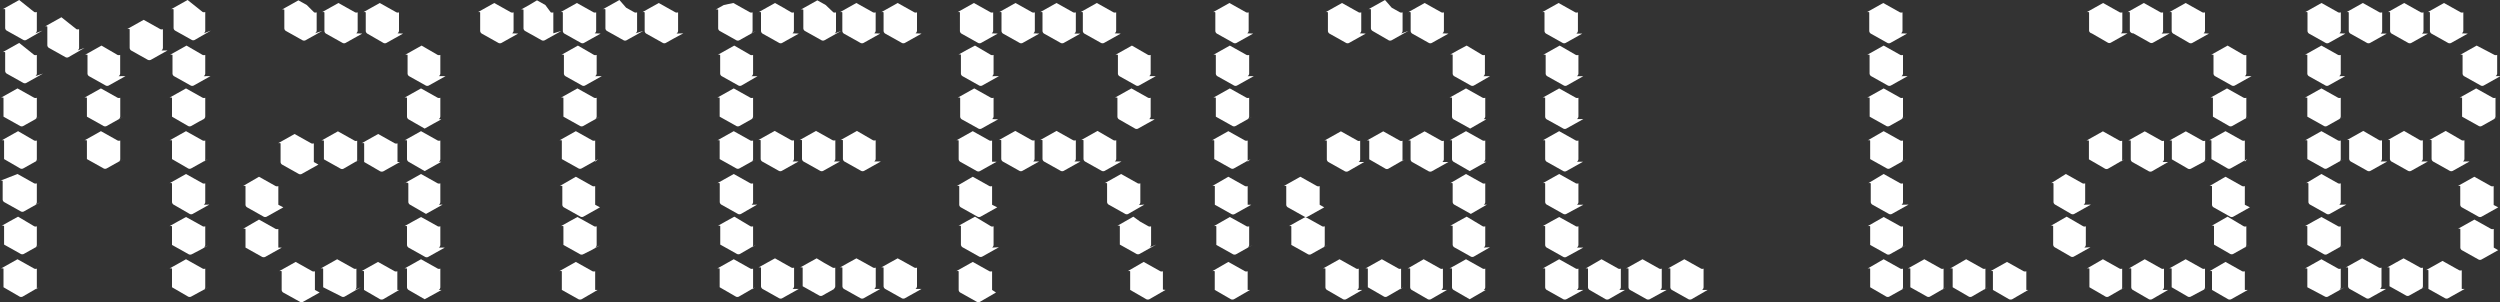<svg xmlns="http://www.w3.org/2000/svg" viewBox="0 0 300 36.27"><rect x="0" y="0" width="300" height="36.27" fill="#333333" stroke="none"/><defs><style>.cls-1{fill:#fff;fill-rule:evenodd}</style></defs><g id="Layer_2" data-name="Layer 2"><g id="Layer_1-2" data-name="Layer 1"><g id="Artboard"><g id="matlab-white"><path id="Path" class="cls-1" d="M4.24 4a.41.41 0 00.18-.32V1.44a.44.44 0 01-.32 0L2.3 0l-1 .56-1 .56a.44.44 0 01.32 0v2.24a.39.39 0 00.18.31l1 .56 1 .56a.38.38 0 00.36 0L5.1 3.67"/><path id="Path-2" data-name="Path" class="cls-1" d="M4.24 9.14a.4.4 0 00.18-.31V6.59a.44.44 0 01-.32 0L2.3 5.15l-1 .56-1 .56a.44.44 0 01.32 0v2.24a.41.41 0 00.18.32l1 .56 1 .56a.38.38 0 00.36 0l1-.56 1-.56"/><path id="Path-3" data-name="Path" class="cls-1" d="M4.24 14.29a.41.41 0 00.18-.29v-2.27a.44.44 0 01-.32 0l-1-.56-1-.56-1 .56-1 .56a.44.44 0 01.32 0V14l1 .56 1 .56a.4.4 0 00.37 0l1-.56 1-.56"/><path id="Path-4" data-name="Path" class="cls-1" d="M4.24 19.41a.41.41 0 00.18-.32v-2.23a.44.44 0 01-.32 0l-1.93-1.12-1 .56-1 .56a.36.36 0 01.32 0v2.23l1.93 1.12a.4.4 0 00.37 0l1-.56 1-.56"/><path id="Path-5" data-name="Path" class="cls-1" d="M4.24 24.57a.4.4 0 00.18-.31V22a.44.44 0 01-.32 0l-1-.56-1-.56-2.1.82a.44.44 0 01.32 0v2.24a.39.39 0 00.18.31l1 .56 1 .56a.4.4 0 00.37 0l1-.56 1-.56"/><path id="Path-6" data-name="Path" class="cls-1" d="M4.24 29.71a.41.41 0 00.18-.32v-2.24a.36.36 0 01-.32 0L2.17 26l-1 .55-1 .56a.44.44 0 01.32 0v2.24l1 .56 1 .56a.4.4 0 00.37 0l1-.56 1-.56"/><path id="Shape" class="cls-1" d="M4.24 34.79a.41.41 0 00.18-.32v-2.24a.36.36 0 01-.32 0l-1-.56-1-.56-1 .56-1 .56a.44.44 0 01.32 0v2.24l1.93 1.12a.4.4 0 00.37 0l1.93-1.12M9.31 6.06a.41.41 0 00.18-.32V3.5a.44.44 0 01-.32 0l-1.8-1.43-1 .56-1 .56a.34.34 0 01.31 0v2.24a.4.4 0 00.18.31l1 .56 1 .56a.38.38 0 00.36 0l1.94-1.12m4.08 3.4a.4.4 0 00.18-.31V6.59a.44.44 0 01-.32 0l-1.92-1.12-1 .56-1 .56a.44.44 0 01.32 0v2.24a.39.39 0 00.18.31l1 .56 1 .56a.4.4 0 00.37 0l1-.56 1-.56"/><path id="Path-7" data-name="Path" class="cls-1" d="M14.25 14.29a.41.41 0 00.18-.32v-2.24a.44.44 0 01-.32 0l-1-.56-1-.56-1 .56-1 .56a.44.44 0 01.32 0V14l1 .56 1 .56a.4.4 0 00.37 0l1-.56 1-.56"/><path id="Shape-2" data-name="Shape" class="cls-1" d="M14.25 19.41a.41.41 0 00.18-.32v-2.23a.44.44 0 01-.32 0l-1-.56-1-.56-1 .56-1 .56a.36.36 0 01.32 0v2.23l1 .56 1 .56a.4.4 0 00.37 0l1-.56 1-.56M24.45 4a.41.41 0 00.18-.32V1.44a.42.42 0 01-.31 0L22.51 0l-1 .56-1 .56a.44.44 0 01.32 0v2.24a.39.39 0 00.18.31l1 .56 1 .56a.38.38 0 00.36 0l1.94-1.12"/><path id="Path-8" data-name="Path" class="cls-1" d="M24.45 9.14a.4.4 0 00.18-.31V6.59a.44.44 0 01-.32 0l-1.93-1.12-1 .56-1 .56a.44.44 0 01.32 0v2.24a.39.39 0 00.18.31l1 .56 1 .56a.4.4 0 00.37 0l1-.56 1-.56"/><path id="Path-9" data-name="Path" class="cls-1" d="M24.45 14.29a.41.41 0 00.18-.32v-2.24a.42.42 0 01-.31 0l-1-.56-1-.56-1 .56-1 .56a.44.44 0 01.32 0V14l1.93 1.12a.4.4 0 00.37 0l1-.56L25 14"/><path id="Path-10" data-name="Path" class="cls-1" d="M24.45 19.41a.41.41 0 00.18-.32v-2.23a.42.42 0 01-.31 0l-1-.56-1-.56-1 .56-1 .56a.36.36 0 01.32 0v2.23l1.93 1.12a.4.4 0 00.37 0l1-.56 1-.56"/><path id="Path-11" data-name="Path" class="cls-1" d="M24.45 24.57a.4.4 0 00.18-.31V22a.42.42 0 01-.31 0l-1-.56-1-.56-1 .56-1 .56a.36.36 0 01.32 0v2.23a.41.41 0 00.18.32l1.94 1.12a.38.38 0 00.36 0l1-.56 1-.56"/><path id="Path-12" data-name="Path" class="cls-1" d="M24.45 29.71a.41.41 0 00.18-.32v-2.24a.34.34 0 01-.31 0l-1-.56-1-.55-1 .55-1 .56a.44.44 0 01.32 0v2.24l1 .56 1 .56a.4.4 0 00.37 0L24 30l1-.56"/><path id="Shape-3" data-name="Shape" class="cls-1" d="M24.45 34.79a.41.41 0 00.18-.32v-2.24a.34.34 0 01-.31 0l-1-.56-1-.56-1 .56-1 .56a.44.44 0 01.32 0v2.24l1.93 1.12a.4.4 0 00.37 0L25 34.47M19.37 6.06a.41.41 0 00.18-.32V3.5a.42.42 0 01-.31 0l-1-.56-1-.56-1 .56-1 .56a.44.44 0 01.32 0v2.24a.41.41 0 00.18.32l1 .56 1 .56a.45.45 0 00.36 0l1-.56 1-.56m32.56 3.08a.4.4 0 00.18-.31V6.59a.44.44 0 01-.32 0l-1.93-1.12-1 .56-1 .56a.44.44 0 01.32 0v2.24a.39.39 0 00.18.31l1 .56 1 .56a.4.4 0 00.37 0l1-.56 1-.56"/><path id="Path-13" data-name="Path" class="cls-1" d="M52.66 14.29a.41.41 0 00.18-.32v-2.24a.44.44 0 01-.32 0l-1-.56-1-.56-1 .56-1 .56a.44.44 0 01.32 0V14a.41.41 0 00.18.32l1.94 1.11 1-.56 1-.55"/><path id="Path-14" data-name="Path" class="cls-1" d="M52.66 19.41a.41.41 0 00.18-.32v-2.23a.44.44 0 01-.32 0l-1-.56-1-.56-1 .56-1 .56a.36.36 0 01.32 0v2.23a.41.41 0 00.18.32l1.94 1.12 1-.56 1-.56"/><path id="Path-15" data-name="Path" class="cls-1" d="M52.66 24.57a.4.4 0 00.18-.31V22a.44.44 0 01-.32 0l-1-.56-1-.56-1 .56-1 .56a.36.36 0 01.48 0v2.23a.41.41 0 00.18.32l1.94 1.12 1-.56 1-.56"/><path id="Path-16" data-name="Path" class="cls-1" d="M52.66 29.71a.41.41 0 00.18-.32v-2.24a.36.36 0 01-.32 0l-1-.56-1-.55-1 .55-1 .56a.44.44 0 01.32 0v2.24a.41.41 0 00.18.32l1 .56 1 .56a.38.38 0 00.36 0l1-.56 1-.56"/><path id="Shape-4" data-name="Shape" class="cls-1" d="M52.66 34.79a.41.41 0 00.18-.32v-2.24a.36.36 0 01-.32 0l-1-.56-1-.56-1 .56-1 .56a.44.44 0 01.32 0v2.24a.41.41 0 00.18.32l1.94 1.12L53 34.79m-5.32 0v-2.24a.44.44 0 01-.32 0l-1-.56-1-.56-1 .56-1 .56a.44.44 0 01.32 0v2.24l1.93 1.12a.48.48 0 00.37 0l1.93-1.12m-5.32 0a.41.41 0 00.18-.32v-2.24a.34.34 0 01-.31 0l-1-.56-1-.56-1 .56-1 .56a.44.44 0 01.32 0v2.24L41 35.59a.38.38 0 00.36 0l1.94-1.12m-5.51.32v-2.24a.42.42 0 01-.31 0l-1-.56-1-.56-1 .56-1 .56a.44.44 0 01.32 0v2.24a.4.4 0 00.18.31L36 36.22a.38.38 0 00.36 0l1-.56 1-.56M33.4 24.57v-2.24a.44.44 0 01-.32 0l-1-.56-1-.56-1.93 1.12a.42.42 0 01.31 0v2.24a.38.38 0 00.19.31L31.64 26a.4.4 0 00.36 0l1-.56 1-.56"/><path id="Shape-5" data-name="Shape" class="cls-1" d="M33.4 29.71v-2.24a.44.44 0 01-.32 0l-1-.56-1-.56-1.93 1.12a.42.42 0 01.31 0v2.24l1 .56 1 .56a.45.45 0 00.36 0l1-.56 1-.56M47.7 19.44V17.2a.44.44 0 01-.32 0l-1-.56-1-.56-1 .56-1 .56a.44.44 0 01.32 0v2.24l1.93 1.12a.48.48 0 00.37 0l1-.56 1-.56m-5.32 0a.41.41 0 00.18-.32v-2.24a.34.34 0 01-.31 0l-1-.56-1-.56-1 .56-1 .56a.44.44 0 01.32 0v2.24l1 .56 1 .56a.38.38 0 00.36 0l1.94-1.12m-5.51.32V17.2a.42.42 0 01-.31 0l-1-.56-1-.56-1 .56-1 .56a.44.44 0 01.32 0v2.24a.39.39 0 00.18.31l1 .56 1 .56a.38.38 0 00.36 0l1-.56 1-.56M47.7 4a.41.41 0 00.18-.32v-2.2a.42.42 0 01-.31 0l-1-.56-1-.56-1 .56-1 .56a.36.36 0 01.32 0v2.23a.41.41 0 00.18.32l1.94 1.12a.38.38 0 00.36 0l1-.56 1-.56M42.74 4a.41.41 0 00.18-.32v-2.2a.42.42 0 01-.31 0l-1-.56-1-.56-1 .56-1 .56a.36.36 0 01.32 0v2.23a.41.41 0 00.18.32l1 .56 1 .56a.38.38 0 00.36 0l1-.56 1-.56M37.78 4a.41.41 0 00.22-.29V1.48a.42.42 0 01-.31 0L36.81.6l-1-.56-1 .56-1 .56a.42.42 0 01.31 0V3.4a.39.39 0 00.18.31l1 .56 1 .56a.4.4 0 00.37 0l1-.56 1-.56M71.36 4a.41.41 0 00.18-.32v-2.2a.42.42 0 01-.31 0l-1-.56-1-.56-1 .56-1 .56a.34.34 0 01.31 0v2.23a.41.41 0 00.18.32l1 .56 1 .56a.38.38 0 00.36 0l1-.56 1-.56M66.4 4V1.48a.42.42 0 01-.31 0L65.44.6l-1-.56-.94.56-1 .56a.44.44 0 01.32 0V3.4a.39.39 0 00.18.31l1 .56 1 .56a.4.4 0 00.37 0l1-.56 1-.56M61.45 4a.41.41 0 00.18-.32v-2.2a.44.44 0 01-.32 0l-1-.56-1-.56-1 .56-1 .56a.34.34 0 01.31 0v2.23a.42.42 0 00.19.32l1 .56 1 .56a.4.4 0 00.37 0l1-.56 1-.56m19 0a.42.42 0 00.19-.32V1.48a.44.44 0 01-.32 0l-1-.56-1-.56-1 .56-1 .56a.34.34 0 01.31 0v2.23a.41.41 0 00.18.32l1 .56 1 .56a.38.38 0 00.36 0l1-.56L82 4m-5.73 0a.41.41 0 00.18-.32v-2.2a.44.44 0 01-.32 0l-1-.56-.8-.92-1 .56-1 .56a.44.44 0 01.32 0V3.4a.39.39 0 00.18.31l1 .56 1 .56a.38.38 0 00.36 0l1-.56 1-.56"/><path id="Path-17" data-name="Path" class="cls-1" d="M71.42 9.14a.4.4 0 00.18-.31V6.59a.44.44 0 01-.32 0l-1.93-1.12-1 .56-1 .56a.44.44 0 01.32 0v2.24a.39.39 0 00.18.31l1 .56 1 .56a.38.38 0 00.36 0l1-.56 1-.56"/><path id="Path-18" data-name="Path" class="cls-1" d="M71.42 14.29a.41.41 0 00.18-.29v-2.27a.42.42 0 01-.31 0l-1-.56-1-.56-1 .56-1 .56a.44.44 0 01.32 0V14l1 .56 1 .56a.4.4 0 00.37 0l1-.56L72 14"/><path id="Path-19" data-name="Path" class="cls-1" d="M71.42 19.41v-2.55a.44.44 0 01-.32 0l-1-.56-1-.56-1 .56-1 .56a.36.36 0 01.32 0v2.23l1 .56 1 .56a.4.4 0 00.37 0l1-.56 1-.56"/><path id="Path-20" data-name="Path" class="cls-1" d="M71.42 24.57v-2.24a.44.44 0 01-.32 0l-1-.56-1-.56-1.94 1.12a.44.44 0 01.32 0v2.24a.39.39 0 00.18.31l1 .56 1 .56a.38.38 0 00.34 0l1-.56 1-.56"/><path id="Path-21" data-name="Path" class="cls-1" d="M71.42 29.71a.41.41 0 00.18-.32v-2.24a.34.34 0 01-.31 0l-1-.56-1-.55-1 .55-1 .56a.44.44 0 01.32 0v2.24l1 .56 1 .56a.4.4 0 00.37 0L71 30l1-.56"/><path id="Shape-6" data-name="Shape" class="cls-1" d="M71.42 34.79v-2.24a.44.44 0 01-.32 0l-1-.56-1-.56-1 .56-1 .56a.44.44 0 01.32 0v2.24l1 .56 1 .56a.48.48 0 00.37 0l1.93-1.12M90.13 4a.41.41 0 00.18-.32v-2.2a.42.42 0 01-.31 0l-1-.56-1-.56-1.14.24-1 .56a.44.44 0 01.32 0V3.4a.39.39 0 00.18.31l1 .56 1 .56a.38.38 0 00.36 0l1-.56 1-.56m9.42.32a.41.41 0 00.18-.32V1.48a.44.44 0 01-.32 0L99.08.6l-1-.56-1 .56-1 .56a.44.44 0 01.32 0V3.4a.39.39 0 00.18.31l1 .56 1 .56a.38.38 0 00.36 0l1-.56 1-.56M95.09 4a.41.41 0 00.18-.32v-2.2a.44.44 0 01-.32 0L94 .92l-1-.56-1 .56-1 .56a.36.36 0 01.32 0v2.23a.41.41 0 00.18.32l1 .56 1 .56a.38.38 0 00.36 0l1-.56 1-.56"/><path id="Path-22" data-name="Path" class="cls-1" d="M90.19 9.14a.4.4 0 00.18-.31V6.59a.44.44 0 01-.32 0l-1.94-1.12-1 .56-1 .56a.42.42 0 01.31 0v2.24a.38.38 0 00.19.31l1 .56 1 .56a.4.4 0 00.37 0l1.93-1.12"/><path id="Path-23" data-name="Path" class="cls-1" d="M90.19 14.29a.41.41 0 00.18-.32v-2.24a.44.44 0 01-.32 0l-1-.56-1-.56-1 .56-1 .56a.42.42 0 01.31 0V14l1 .56 1 .56a.4.4 0 00.37 0l2-1.12"/><path id="Path-24" data-name="Path" class="cls-1" d="M90.19 19.41a.41.41 0 00.18-.32v-2.23a.44.44 0 01-.32 0l-1-.56-1-.56-1 .56-1 .56a.34.34 0 01.31 0v2.23l1 .56 1 .56a.4.4 0 00.37 0l1-.56 1-.56"/><path id="Path-25" data-name="Path" class="cls-1" d="M90.19 24.57a.4.4 0 00.18-.31V22a.44.44 0 01-.32 0l-1-.56-1-.56-1 .56-1 .56a.36.36 0 01.32 0v2.23a.41.41 0 00.18.32l1 .56 1 .56a.4.4 0 00.37 0l1.94-1.12"/><path id="Path-26" data-name="Path" class="cls-1" d="M90.19 29.71a.41.41 0 00.18-.32v-2.24a.36.36 0 01-.32 0L88.12 26l-1 .55-1 .56a.42.42 0 01.31 0v2.24l1 .56 1 .56a.4.4 0 00.37 0l1.93-1.12"/><path id="Shape-7" data-name="Shape" class="cls-1" d="M90.19 34.79a.41.41 0 00.18-.32v-2.24a.36.36 0 01-.32 0l-1-.56-1-.56-1 .56-1 .56a.42.42 0 01.31 0v2.24l1.94 1.12a.4.4 0 00.37 0l1.93-1.12M109.86 4a.41.41 0 00.18-.32v-2.2a.44.44 0 01-.32 0l-1-.56-1-.56-1 .56-1 .56a.34.34 0 01.31 0v2.23a.42.42 0 00.19.32l1 .56 1 .56a.4.4 0 00.37 0l1-.56 1-.56M104.9 4a.41.41 0 00.18-.32v-2.2a.44.44 0 01-.32 0l-1-.56-1-.56-1 .56-1 .56a.36.36 0 01.32 0v2.23a.41.41 0 00.18.32l1 .56 1 .56a.4.4 0 00.37 0l1-.56 1-.56m-5.58 30.64a.41.41 0 00.18-.32v-2.24a.36.36 0 01-.32 0l-1-.56L98 31l-1 .55-1 .56a.44.44 0 01.32 0v2.24l1 .56 1 .56a.4.4 0 00.37 0l.42-.24 1-.56m-5 0a.41.41 0 00.18-.32v-2.24a.36.36 0 01-.32 0l-1-.56L93 31l-1 .55-1 .56a.44.44 0 01.32 0v2.24a.41.41 0 00.18.32l1 .56 1 .56a.38.38 0 00.36 0l1-.56 1-.56m14 0a.41.41 0 00.18-.32v-2.24a.36.36 0 01-.32 0l-1-.56-1-.55-1 .55-1 .56a.42.42 0 01.31 0v2.24a.42.42 0 00.19.32l1 .56 1 .56a.4.4 0 00.37 0l1-.56 1-.56m-5.68 0a.41.41 0 00.18-.32v-2.24a.36.36 0 01-.32 0l-1-.56-1-.55-1 .55-1 .56a.44.44 0 01.32 0v2.24a.41.41 0 00.18.32l1 .56 1 .56a.4.4 0 00.37 0l1-.56 1-.56m-5.58-15.29a.41.41 0 00.18-.32v-2.23a.44.44 0 01-.32 0l-1-.56-1-.56-1 .56-1 .56a.36.36 0 01.32 0v2.23a.41.41 0 00.18.32l1 .56 1 .56a.4.4 0 00.37 0l1-.56 1-.56m-5.69 0a.41.41 0 00.18-.32v-2.23a.44.44 0 01-.32 0l-1-.56-1-.56-1 .56-1 .56a.36.36 0 01.32 0v2.23a.41.41 0 00.18.32l1 .56 1 .56a.38.38 0 00.36 0l1-.56 1-.56m9.08 0a.41.41 0 00.18-.32v-2.23a.44.44 0 01-.32 0l-1.93-1.12-1 .56-1 .56a.36.36 0 01.32 0v2.23a.41.41 0 00.18.32l1 .56 1 .56a.4.4 0 00.37 0l1-.56 1-.56M119 4a.41.41 0 00.18-.32v-2.2a.42.42 0 01-.31 0l-1-.56-1-.56-1 .56-1 .56a.36.36 0 01.32 0v2.23a.41.41 0 00.18.32l1 .56 1 .56a.38.38 0 00.36 0l1-.56 1-.56m9.19 0a.41.41 0 00.18-.32V1.48a.44.44 0 01-.32 0l-1-.56-1-.56-1 .56-1 .56a.36.36 0 01.32 0v2.23a.41.41 0 00.18.32l1 .56 1 .56a.4.4 0 00.37 0l1-.56 1-.56M124 4a.41.41 0 00.18-.32v-2.2a.44.44 0 01-.32 0l-1-.56-1-.56-1 .56-1 .56a.36.36 0 01.32 0v2.23a.41.41 0 00.18.32l1 .56 1 .56a.38.38 0 00.36 0l1-.56 1-.56"/><path id="Path-27" data-name="Path" class="cls-1" d="M119.05 9.14a.4.4 0 00.18-.31V6.59a.44.44 0 01-.32 0L117 5.47 116 6l-1 .56a.42.42 0 01.31 0v2.27a.38.38 0 00.19.31l1 .56 1 .56a.4.4 0 00.37 0l1-.56 1-.56"/><path id="Path-28" data-name="Path" class="cls-1" d="M119.05 14.29a.41.41 0 00.18-.32v-2.24a.44.44 0 01-.32 0l-1-.56-1-.56-1 .56-1 .56a.42.42 0 01.31 0V14a.42.42 0 00.19.32l1 .55 1 .56a.4.4 0 00.37 0l1-.56 1-.55"/><path id="Path-29" data-name="Path" class="cls-1" d="M119.05 19.41v-2.55a.44.44 0 01-.32 0l-1-.56-1-.56-1 .56-1 .56a.34.34 0 01.31 0v2.23a.41.41 0 00.18.32l1 .56 1 .56a.4.4 0 00.37 0l1-.56 1-.56"/><path id="Path-30" data-name="Path" class="cls-1" d="M119.05 24.57v-2.24a.44.44 0 01-.32 0l-1-.56-1-.56-1.93 1.12a.42.42 0 01.31 0v2.24a.38.38 0 00.19.31l1 .56 1 .56a.4.4 0 00.37 0l1-.56 1-.56"/><path id="Path-31" data-name="Path" class="cls-1" d="M119.05 29.71a.41.41 0 00.18-.32v-2.24a.36.36 0 01-.32 0L117 26l-1 .55-1 .56a.42.42 0 01.31 0v2.24a.42.42 0 00.19.32l1 .56 1 .56a.4.4 0 00.37 0l1-.56 1-.56"/><path id="Shape-8" data-name="Shape" class="cls-1" d="M119.05 34.79v-2.24a.44.44 0 01-.32 0l-1-.56-1-.56-1 .56-1 .56a.42.42 0 01.31 0v2.24a.4.4 0 00.18.31l1 .56 1 .56a.4.4 0 00.37 0l1.93-1.12M133.76 4a.41.41 0 00.18-.32v-2.2a.44.44 0 01-.32 0l-1-.56-1-.56-1 .56-1 .56a.36.36 0 01.32 0v2.23a.41.41 0 00.18.32l1 .56 1 .56a.4.4 0 00.37 0l1-.56 1-.56m-5.57 15.35a.41.41 0 00.18-.32v-2.23a.44.44 0 01-.32 0l-1-.56-1-.56-1 .56-1 .56a.36.36 0 01.32 0v2.23a.41.41 0 00.18.32l1 .56 1 .56a.4.4 0 00.37 0l1-.56 1-.56m-5.68 0a.41.41 0 00.18-.32v-2.23a.44.44 0 01-.32 0l-1-.56-1-.56-1 .56-1 .56a.36.36 0 01.32 0v2.23a.41.41 0 00.18.32l1 .56 1 .56a.38.38 0 00.36 0l1-.56 1-.56m9.08 0a.41.41 0 00.18-.32v-2.23a.44.44 0 01-.32 0l-1.93-1.12-1 .56-1 .56a.36.36 0 01.32 0v2.23a.41.41 0 00.18.32l1 .56 1 .56a.4.4 0 00.37 0l1-.56 1-.56m3.33-10.24a.4.4 0 00.18-.31V6.59a.42.42 0 01-.31 0l-1.94-1.12-1 .56-1 .56a.44.44 0 01.32 0v2.24a.39.39 0 00.18.31l1 .56 1 .56a.38.38 0 00.36 0l1-.56 1-.56"/><path id="Shape-9" data-name="Shape" class="cls-1" d="M137.9 14.29a.41.41 0 00.18-.32v-2.24a.42.42 0 01-.31 0l-1-.56-1-.56-1 .56-1 .56a.44.44 0 01.32 0V14a.41.41 0 00.18.32l1.94 1.11a.38.38 0 00.36 0l1-.56 1-.55m-1.91 10.28a.4.4 0 00.18-.31V22a.42.42 0 01-.31 0l-1-.56-1-.56-1 .56-1 .56a.36.36 0 01.32 0v2.23a.41.41 0 00.18.32l1 .56 1 .56a.38.38 0 00.36 0l1.94-1.12m.62 5.14a.41.41 0 00.18-.32v-2.22a.36.36 0 01-.32 0l-1-.56L136 26l-1.94 1.11a.44.44 0 01.32 0v2.24l1 .56 1 .56a.4.4 0 00.37 0l1-.56 1-.56m.8 5.4v-2.2a.42.42 0 01-.31 0l-1-.56-1-.56-1.93 1.12a.42.42 0 01.31 0v2.24l1.94 1.12a.45.45 0 00.36 0l1.94-1.12M149.66 4a.41.41 0 00.18-.32v-2.2a.42.42 0 01-.31 0l-1-.56-1-.56-1 .56-1 .56a.34.34 0 01.31 0v2.23a.41.41 0 00.18.32l1 .56 1 .56a.38.38 0 00.36 0l1-.56 1-.56"/><path id="Path-32" data-name="Path" class="cls-1" d="M149.72 9.14a.4.4 0 00.18-.31V6.59a.44.44 0 01-.32 0l-1-.56-1-.56-1 .56-1 .56a.44.44 0 01.32 0v2.24a.39.39 0 00.18.31l1 .56 1 .56a.4.4 0 00.37 0l1-.56 1-.56"/><path id="Path-33" data-name="Path" class="cls-1" d="M149.72 14.29a.41.41 0 00.18-.32v-2.24a.44.44 0 01-.32 0l-1-.56-1-.56-1 .56-1 .56a.44.44 0 01.32 0V14l1 .56 1 .56a.4.4 0 00.37 0l1-.56 1-.56"/><path id="Path-34" data-name="Path" class="cls-1" d="M149.72 19.41v-2.55a.44.44 0 01-.32 0l-1-.56-1-.56-1 .56-1 .56a.34.34 0 01.31 0v2.23l1 .56 1 .56a.38.38 0 00.36 0l1-.56 1-.56"/><path id="Path-35" data-name="Path" class="cls-1" d="M149.72 24.57v-2.24a.44.44 0 01-.32 0l-1-.56-1-.56-1.94 1.12a.44.44 0 01.32 0v2.24l1 .56 1 .56a.4.4 0 00.37 0l1-.56 1-.56"/><path id="Path-36" data-name="Path" class="cls-1" d="M149.72 29.71a.41.41 0 00.18-.32v-2.24a.36.36 0 01-.32 0l-1-.56-1-.55-1.94 1.11a.44.44 0 01.32 0v2.24l1 .56 1 .56a.4.4 0 00.37 0l1-.56 1-.56"/><path id="Shape-10" data-name="Shape" class="cls-1" d="M149.72 34.79v-2.24a.44.44 0 01-.32 0l-1-.56-1-.56-1.94 1.12a.42.42 0 01.31 0v2.24l1.94 1.12a.45.45 0 00.36 0l1.94-1.12m28-25.65a.4.4 0 00.18-.31V6.59a.44.44 0 01-.32 0L176 5.47 175 6l-1 .56a.44.44 0 01.32 0v2.27a.39.39 0 00.18.31l1 .56 1 .56a.4.4 0 00.37 0l1.94-1.12"/><path id="Path-37" data-name="Path" class="cls-1" d="M178.05 14.29a.41.41 0 00.18-.32v-2.24a.42.42 0 01-.31 0l-1-.56-1-.56-1 .56-1 .56a.44.44 0 01.32 0V14a.41.41 0 00.18.32l1 .55 1 .56 1.93-1.11"/><path id="Path-38" data-name="Path" class="cls-1" d="M178.05 19.41a.41.41 0 00.18-.32v-2.23a.42.42 0 01-.31 0l-1-.56-1-.56-1 .56-1 .56a.36.36 0 01.32 0v2.23a.41.41 0 00.18.32l1.94 1.12 1-.56 1-.56"/><path id="Path-39" data-name="Path" class="cls-1" d="M178.05 24.57a.4.4 0 00.18-.31V22a.42.42 0 01-.31 0l-1-.56-1-.56L174 22a.36.36 0 01.32 0v2.23a.41.41 0 00.18.32l1 .56 1 .56 1.93-1.12"/><path id="Path-40" data-name="Path" class="cls-1" d="M178.05 29.71a.41.41 0 00.18-.32v-2.24a.34.34 0 01-.31 0L176 26l-1 .55-1 .56a.44.44 0 01.32 0v2.24a.41.41 0 00.18.32l1 .56 1 .56a.38.38 0 00.36 0l1.94-1.12"/><path id="Shape-11" data-name="Shape" class="cls-1" d="M178.05 34.79a.41.41 0 00.18-.32v-2.24a.34.34 0 01-.31 0l-1-.56-1-.56-1 .56-1 .56a.44.44 0 01.32 0v2.24a.41.41 0 00.18.32l1.94 1.12 1.93-1.12m-5.32 0a.41.41 0 00.18-.32v-2.24a.34.34 0 01-.31 0l-1-.56-1-.56-1.94 1.12a.44.44 0 01.32 0v2.24a.41.41 0 00.18.32l1.94 1.12a.45.45 0 00.36 0l1.94-1.12m-5.69 0a.41.41 0 00.18-.32v-2.24a.34.34 0 01-.31 0l-1-.56-1-.56-1 .56-1 .56a.44.44 0 01.32 0v2.24l1.94 1.12a.38.38 0 00.36 0l1.94-1.12m-5.51.32a.41.41 0 00.18-.32v-2.24a.34.34 0 01-.31 0l-1-.56-1-.56-1 .56-1 .56a.42.42 0 01.31 0v2.24a.41.41 0 00.18.32l1.94 1.12a.45.45 0 00.36 0l1.94-1.12m-5.11-10.22v-2.24a.44.44 0 01-.32 0l-1-.56-1-.56-1 .56-1 .56a.42.42 0 01.31 0v2.24a.38.38 0 00.19.31l1 .56 1 .56a.4.4 0 00.37 0l1-.56 1-.56"/><path id="Shape-12" data-name="Shape" class="cls-1" d="M158.79 29.71a.41.41 0 00.18-.32v-2.24a.36.36 0 01-.32 0l-1-.56-1-.55-1 .55-1 .56a.42.42 0 01.31 0v2.24l1 .56 1 .56a.38.38 0 00.36 0l1-.56 1-.56m13.76-9.95a.41.41 0 00.18-.32v-2.24a.34.34 0 01-.31 0l-1-.56-1-.56-1 .56-1 .56a.44.44 0 01.32 0v2.24a.41.41 0 00.18.32l1 .56 1 .56a.45.45 0 00.36 0l1-.56 1-.56m-5.69 0a.41.41 0 00.18-.32v-2.24a.34.34 0 01-.31 0l-1-.56-1-.56-1 .56-1 .56a.44.44 0 01.32 0v2.24l1.94 1.12a.38.38 0 00.36 0l1.94-1.12m-5.51.32a.41.41 0 00.18-.32v-2.24a.34.34 0 01-.31 0l-1-.56-1-.56-1 .56-1 .56a.42.42 0 01.31 0v2.24a.41.41 0 00.18.32l1 .56 1 .56a.45.45 0 00.36 0l1.94-1.12M173.09 4a.41.41 0 00.18-.32v-2.2a.42.42 0 01-.31 0l-1-.56-1-.56-1 .56-1 .56a.36.36 0 01.32 0v2.23a.41.41 0 00.18.32l1 .56 1 .56a.38.38 0 00.36 0l1-.56 1-.56m-5.69 0a.41.41 0 00.18-.32V1.48a.42.42 0 01-.31 0l-1-.56-.8-.92-1 .56-1 .56a.42.42 0 01.31 0V3.4a.4.4 0 00.19.31l1.93 1.12a.4.4 0 00.37 0l1-.56 1-.56m-5.83.29a.41.41 0 00.18-.32v-2.2a.42.42 0 01-.31 0l-1-.56-1-.56-1 .56-1 .56a.34.34 0 01.31 0v2.23a.41.41 0 00.18.32l1 .56 1 .56a.38.38 0 00.36 0l1-.56 1-.56m25.27 0a.42.42 0 00.19-.32V1.48a.44.44 0 01-.32 0l-1-.56-1-.56-1 .56-1 .56a.34.34 0 01.31 0v2.23a.41.41 0 00.18.32l1 .56 1 .56a.38.38 0 00.36 0l1-.56 1-.56"/><path id="Path-41" data-name="Path" class="cls-1" d="M189.23 9.14a.4.4 0 00.18-.31V6.59a.42.42 0 01-.31 0l-1.94-1.12-1 .56-1 .56a.44.44 0 01.32 0v2.24a.39.39 0 00.18.31l1 .56 1 .56a.38.38 0 00.36 0L190 9.14"/><path id="Path-42" data-name="Path" class="cls-1" d="M189.23 14.29a.41.41 0 00.18-.32v-2.24a.42.42 0 01-.31 0l-1-.56-1-.56-1 .56-1 .56a.44.44 0 01.32 0V14a.41.41 0 00.18.32l1 .55 1 .56a.38.38 0 00.36 0l2.04-1.14"/><path id="Path-43" data-name="Path" class="cls-1" d="M189.23 19.41a.41.41 0 00.18-.32v-2.23a.42.42 0 01-.31 0l-1-.56-1-.56-1 .56-1 .56a.36.36 0 01.32 0v2.23a.41.41 0 00.18.32l1 .56 1 .56a.38.38 0 00.36 0l1-.56 1-.56"/><path id="Path-44" data-name="Path" class="cls-1" d="M189.23 24.57a.4.4 0 00.18-.31V22a.42.42 0 01-.31 0l-1-.56-1-.56-1 .56-1 .56a.36.36 0 01.32 0v2.23a.41.41 0 00.18.32l1 .56 1 .56a.38.38 0 00.36 0l2.04-1.1"/><path id="Path-45" data-name="Path" class="cls-1" d="M189.23 29.71a.41.41 0 00.18-.32v-2.24a.34.34 0 01-.31 0l-1-.56-1-.55-1 .55-1 .56a.44.44 0 01.32 0v2.24a.41.41 0 00.18.32l1 .56 1 .56a.38.38 0 00.36 0l2.04-1.12"/><path id="Shape-13" data-name="Shape" class="cls-1" d="M189.23 34.79a.41.41 0 00.18-.32v-2.24a.34.34 0 01-.31 0l-1-.56-1-.56-1 .56-1 .56a.44.44 0 01.32 0v2.24a.41.41 0 00.18.32l1 .56 1 .56a.45.45 0 00.36 0l2.04-1.12m14.25 0a.41.41 0 00.18-.32v-2.24a.34.34 0 01-.31 0l-1-.56-1-.56-1 .56-1 .56a.44.44 0 01.32 0v2.24a.41.41 0 00.18.32l1 .56 1 .56a.45.45 0 00.36 0l1.94-1.12m-5.69 0a.41.41 0 00.18-.32v-2.24a.34.34 0 01-.31 0l-1-.56-1-.56-1 .56-1 .56a.44.44 0 01.32 0v2.24a.41.41 0 00.18.32l1 .56 1 .56a.45.45 0 00.36 0l2.04-1.12m-5.69 0a.39.39 0 00.19-.32v-2.24a.36.36 0 01-.32 0l-1-.56-1-.56-1.93 1.12a.42.42 0 01.31 0v2.24a.41.41 0 00.18.32l1.94 1.12a.45.45 0 00.36 0l1.96-1.12M228.12 4a.41.41 0 00.18-.32v-2.2a.42.42 0 01-.31 0l-1-.56-1-.56-1 .56-1 .56a.36.36 0 01.32 0v2.23a.41.41 0 00.18.32l1 .56 1 .56a.38.38 0 00.36 0l1-.56 1-.56"/><path id="Path-46" data-name="Path" class="cls-1" d="M228.18 9.14a.4.4 0 00.18-.31V6.59a.44.44 0 01-.32 0l-1-.56-1-.56-1 .56-1 .56a.42.42 0 01.31 0v2.24a.4.4 0 00.19.31l1 .56 1 .56a.4.4 0 00.37 0l1-.56 1-.56"/><path id="Path-47" data-name="Path" class="cls-1" d="M228.18 14.29a.41.41 0 00.18-.32v-2.24a.44.44 0 01-.32 0l-1-.56-1-.56-1 .56-1 .56a.44.44 0 01.32 0V14l1 .56 1 .56a.4.4 0 00.37 0l1-.56 1-.56"/><path id="Path-48" data-name="Path" class="cls-1" d="M228.18 19.41a.41.41 0 00.18-.32v-2.23a.44.44 0 01-.32 0l-1-.56-1-.56-1.94 1.12a.36.36 0 01.32 0v2.23l1 .56 1 .56a.4.4 0 00.37 0l1-.56 1-.56"/><path id="Path-49" data-name="Path" class="cls-1" d="M228.18 24.57a.4.4 0 00.18-.31V22a.44.44 0 01-.32 0l-1-.56-1-.56-1.87 1.12a.36.36 0 01.32 0v2.23a.41.41 0 00.18.32l1 .56 1 .56a.38.38 0 00.36 0l1-.56 1-.56"/><path id="Path-50" data-name="Path" class="cls-1" d="M228.18 29.71a.41.41 0 00.18-.32v-2.24a.36.36 0 01-.32 0l-1-.56-1-.55-1.94 1.11a.44.44 0 01.32 0v2.24l1 .56 1 .56a.4.4 0 00.37 0l1-.56 1-.56"/><path id="Shape-14" data-name="Shape" class="cls-1" d="M228.18 34.79a.41.41 0 00.18-.32v-2.24a.36.36 0 01-.32 0l-1-.56-1-.56-1.94 1.12a.44.44 0 01.32 0v2.24l1.93 1.12a.4.4 0 00.37 0l1-.56 1-.56m14.44.32v-2.24a.44.44 0 01-.32 0l-1-.56-1-.56-1 .56-1 .56a.42.42 0 01.31 0v2.24l1.94 1.12a.47.47 0 00.37 0l1.93-1.12m-5.32 0a.41.41 0 00.18-.32v-2.24a.34.34 0 01-.31 0l-1-.56-1-.56-1.94 1.12a.44.44 0 01.32 0v2.24l1.93 1.12a.4.4 0 00.37 0l1.93-1.12m-5.5.32a.41.41 0 00.18-.32v-2.24a.34.34 0 01-.31 0l-1-.56-1-.56-1 .56-1 .56a.44.44 0 01.32 0v2.24l1 .56 1 .56a.38.38 0 00.36 0l1.94-1.12m35.84-25.33a.4.4 0 00.18-.31V6.59a.44.44 0 01-.32 0l-1.93-1.12-1 .56-1 .56a.42.42 0 01.31 0v2.24a.38.38 0 00.19.31l1 .56 1 .56a.4.4 0 00.37 0l1-.56 1-.56"/><path id="Path-51" data-name="Path" class="cls-1" d="M269.38 14.29a.41.41 0 00.18-.32v-2.24a.44.44 0 01-.32 0l-1-.56-1-.56-1 .56-1 .56a.42.42 0 01.31 0V14l1.94 1.12a.4.4 0 00.37 0l1-.56 1-.56"/><path id="Path-52" data-name="Path" class="cls-1" d="M269.38 19.41v-2.55a.44.44 0 01-.32 0l-1-.56-1-.56-1 .56-1 .56a.34.34 0 01.31 0v2.23l1.94 1.12a.38.38 0 00.36 0l1-.56 1-.56"/><path id="Path-53" data-name="Path" class="cls-1" d="M269.38 24.57v-2.24a.44.44 0 01-.32 0l-1-.56-1-.56-1.93 1.12a.42.42 0 01.31 0v2.24a.38.38 0 00.19.31l1.99 1.12a.4.4 0 00.37 0l1-.56 1-.56"/><path id="Path-54" data-name="Path" class="cls-1" d="M269.38 29.71a.41.41 0 00.18-.32v-2.24a.36.36 0 01-.32 0L267.31 26l-1.94 1.11a.42.42 0 01.31 0v2.24l1.94 1.12a.4.4 0 00.37 0l1-.56 1-.56"/><path id="Shape-15" data-name="Shape" class="cls-1" d="M269.38 34.79v-2.24a.44.44 0 01-.32 0l-1-.56-1-.56-1.93 1.12a.42.42 0 01.31 0v2.24l1.94 1.12a.45.45 0 00.36 0l1-.56 1-.56m-5.32 0a.41.41 0 00.18-.32v-2.24a.36.36 0 01-.32 0l-1-.56-1-.56-1 .56-1 .56a.44.44 0 01.32 0v2.24l1.93 1.12a.4.4 0 00.37 0l2.1-1.12m-5.5.32a.41.41 0 00.18-.32v-2.24a.34.34 0 01-.31 0l-1-.56-1-.56-1.94 1.12a.44.44 0 01.32 0v2.24a.41.41 0 00.18.32l1.94 1.12a.45.45 0 00.36 0l1.94-1.12m-5.69 0a.41.41 0 00.18-.32v-2.24a.34.34 0 01-.31 0l-1-.56-1-.56-1.94 1.12a.44.44 0 01.32 0v2.24l1.93 1.12a.4.4 0 00.37 0l1.94-1.12m-4.94-9.9a.42.42 0 00.19-.31V22a.44.44 0 01-.32 0l-1-.56-1-.56-1.79 1.12a.34.34 0 01.31 0v2.23a.39.39 0 00.19.32l1.93 1.12a.4.4 0 00.37 0l1-.56 1-.56"/><path id="Shape-16" data-name="Shape" class="cls-1" d="M250.11 29.71a.42.42 0 00.19-.32v-2.24a.36.36 0 01-.32 0L248 26l-1.93 1.11a.42.42 0 01.31 0v2.24a.41.41 0 00.18.32l1.94 1.12a.38.38 0 00.36 0l1-.56 1-.56m13.58-10.27a.41.41 0 00.18-.32v-2.2a.36.36 0 01-.32 0l-1-.56-1-.56-1 .56-1 .56a.44.44 0 01.32 0v2.24l1.93 1.12a.4.4 0 00.37 0l2.08-1.12m-5.5.32a.41.41 0 00.18-.32v-2.24a.34.34 0 01-.31 0l-1-.56-1-.56-1 .56-1 .56a.44.44 0 01.32 0v2.24a.41.41 0 00.18.32l1 .56 1 .56a.45.45 0 00.36 0l1.94-1.12m-5.69 0a.41.41 0 00.18-.32v-2.24a.34.34 0 01-.31 0l-1-.56-1-.56-1 .56-1 .56a.44.44 0 01.32 0v2.24l1.93 1.12a.4.4 0 00.37 0l1.94-1.12M264.42 4a.41.41 0 00.18-.32v-2.2a.44.44 0 01-.32 0l-1-.56-1-.56-1 .56-1 .56a.36.36 0 01.32 0v2.23a.41.41 0 00.18.32l1.93 1.12a.4.4 0 00.37 0l1-.56 1-.56m-5.69 0a.41.41 0 00.18-.32V1.48a.42.42 0 01-.31 0l-1-.56-1-.56-1 .56-1 .56a.36.36 0 01.32 0v2.23A.41.41 0 00256 4l1 .56 1 .56a.38.38 0 00.36 0l1-.56 1-.56m-5.86 0a.41.41 0 00.18-.32v-2.2a.42.42 0 01-.31 0l-1-.56-1-.56-1 .56-1 .56a.36.36 0 01.32 0v2.23A.41.41 0 00251 4l1.94 1.12a.38.38 0 00.36 0l1-.56 1-.56m25.42 0a.41.41 0 00.18-.32v-2.2a.44.44 0 01-.32 0l-1-.56-1-.56-1 .56-1 .56a.36.36 0 01.32 0v2.23a.41.41 0 00.18.32l1 .56 1 .56a.4.4 0 00.37 0l1-.56 1-.56m9.18 0a.42.42 0 00.19-.32V1.48a.44.44 0 01-.32 0l-1-.56-1-.56-1 .56-1 .56a.34.34 0 01.31 0v2.23a.41.41 0 00.18.32l1 .56 1 .56a.4.4 0 00.37 0l1-.56 1-.56m-5.68 0a.41.41 0 00.18-.32V1.48a.44.44 0 01-.32 0l-1-.56-1-.56-1 .56-1 .56a.34.34 0 01.31 0v2.23a.42.42 0 00.19.32l1 .56 1 .56a.4.4 0 00.37 0l1-.56 1-.56"/><path id="Path-55" data-name="Path" class="cls-1" d="M280.7 9.14a.39.39 0 00.19-.31V6.59a.44.44 0 01-.32 0l-1-.56-1-.56-1 .56-1 .56a.42.42 0 01.31 0v2.24a.39.39 0 00.18.31l1 .56 1 .56a.38.38 0 00.36 0l1-.56 1-.56"/><path id="Path-56" data-name="Path" class="cls-1" d="M280.7 14.29a.39.39 0 00.19-.32v-2.24a.44.44 0 01-.32 0l-1-.56-1-.56-1 .56-1 .56a.42.42 0 01.31 0V14l1 .56 1 .56a.38.38 0 00.36 0l1-.56 1-.56"/><path id="Path-57" data-name="Path" class="cls-1" d="M280.7 19.41a.39.39 0 00.19-.32v-2.23a.44.44 0 01-.32 0l-1-.56-1-.56-1 .56-1 .56a.34.34 0 01.31 0v2.23l1 .56 1 .56a.38.38 0 00.36 0l1-.56 1-.56"/><path id="Path-58" data-name="Path" class="cls-1" d="M280.7 24.57a.39.39 0 00.19-.31V22a.44.44 0 01-.32 0l-1-.56-1-.56L276.7 22a.34.34 0 01.31 0v2.23a.39.39 0 00.19.32l1 .56 1 .56a.4.4 0 00.37 0l1-.56 1-.56"/><path id="Path-59" data-name="Path" class="cls-1" d="M280.7 29.71a.39.39 0 00.19-.32v-2.24a.36.36 0 01-.32 0l-1-.56-1-.55-1 .55-1 .56a.42.42 0 01.31 0v2.24l1 .56 1 .56a.38.38 0 00.36 0l1-.56 1-.56"/><path id="Shape-17" data-name="Shape" class="cls-1" d="M280.7 34.79a.39.39 0 00.19-.32v-2.24a.36.36 0 01-.32 0l-1-.56-1-.56-1 .56-1 .56a.42.42 0 01.31 0v2.24l2.12 1.12a.38.38 0 00.36 0l1-.56 1-.56M295.41 4a.39.39 0 00.19-.32v-2.2a.44.44 0 01-.32 0l-1-.56-1-.56-1 .56-1 .56a.34.34 0 01.31 0v2.23a.41.41 0 00.18.32l1 .56 1 .56a.4.4 0 00.37 0l1-.56 1-.56m-5.58 30.64a.42.42 0 00.19-.32v-2.24a.36.36 0 01-.32 0l-1-.56-1-.55-1 .55-1 .56a.42.42 0 01.31 0v2.24l1 .56 1 .56a.38.38 0 00.36 0l1-.56 1-.56m-5.5.32a.41.41 0 00.18-.32v-2.24a.36.36 0 01-.32 0l-1-.56-1-.55-1 .55-1 .56a.42.42 0 01.31 0v2.24a.42.42 0 00.19.32l1 .56 1 .56a.4.4 0 00.37 0l1-.56 1-.56m9.08 0v-2.24a.42.42 0 01-.31 0l-1-.56-1-.56-1 .56-1 .56a.42.42 0 01.31 0v2.24l1 .56 1 .56a.38.38 0 00.36 0l1-.56 1-.56m-5.22-15.29a.42.42 0 00.19-.32v-2.23a.44.44 0 01-.32 0l-1.94-1.12-1 .56-1 .56a.34.34 0 01.31 0v2.23a.41.41 0 00.18.32l1 .56 1 .56a.4.4 0 00.37 0l1-.56 1-.56m-5.68 0a.41.41 0 00.18-.32v-2.23a.44.44 0 01-.32 0l-1.93-1.12-1 .56-1 .56a.34.34 0 01.31 0v2.23a.42.42 0 00.19.32l1 .56 1 .56a.4.4 0 00.37 0l1-.56 1-.56m9.08 0a.39.39 0 00.19-.32v-2.23a.44.44 0 01-.32 0l-1.93-1.12-1 .56-1 .56a.34.34 0 01.31 0v2.23a.41.41 0 00.18.32l1 .56 1 .56a.4.4 0 00.37 0l1-.56 1-.56m3.13-10.24a.42.42 0 00.19-.31V6.59a.44.44 0 01-.32 0l-2.14-1.12-1 .56-1 .56a.42.42 0 01.31 0v2.24a.39.39 0 00.18.31l1 .56 1 .56a.38.38 0 00.36 0l1-.56 1-.56"/><path id="Shape-18" data-name="Shape" class="cls-1" d="M299.27 14.29a.42.42 0 00.19-.32v-2.24a.44.44 0 01-.32 0l-1-.56-1-.56-1 .56-1 .56a.42.42 0 01.31 0V14l1 .56 1 .56a.38.38 0 00.36 0l1-.56 1-.56m-.57 10.6v-2.27a.44.44 0 01-.32 0l-1-.56-1-.56-1 .56-1 .56a.42.42 0 01.31 0v2.24a.38.38 0 00.19.31l1 .56 1 .56a.4.4 0 00.37 0l1-.56 1-.56"/><path id="Path-60" data-name="Path" class="cls-1" d="M299.25 29.71v-2.24a.44.44 0 01-.32 0l-1-.56-1-.56-1 .56-1 .56a.42.42 0 01.31 0v2.24a.39.39 0 00.18.31l1 .56 1 .56a.38.38 0 00.36 0l1-.56 1-.56"/></g></g></g></g></svg>